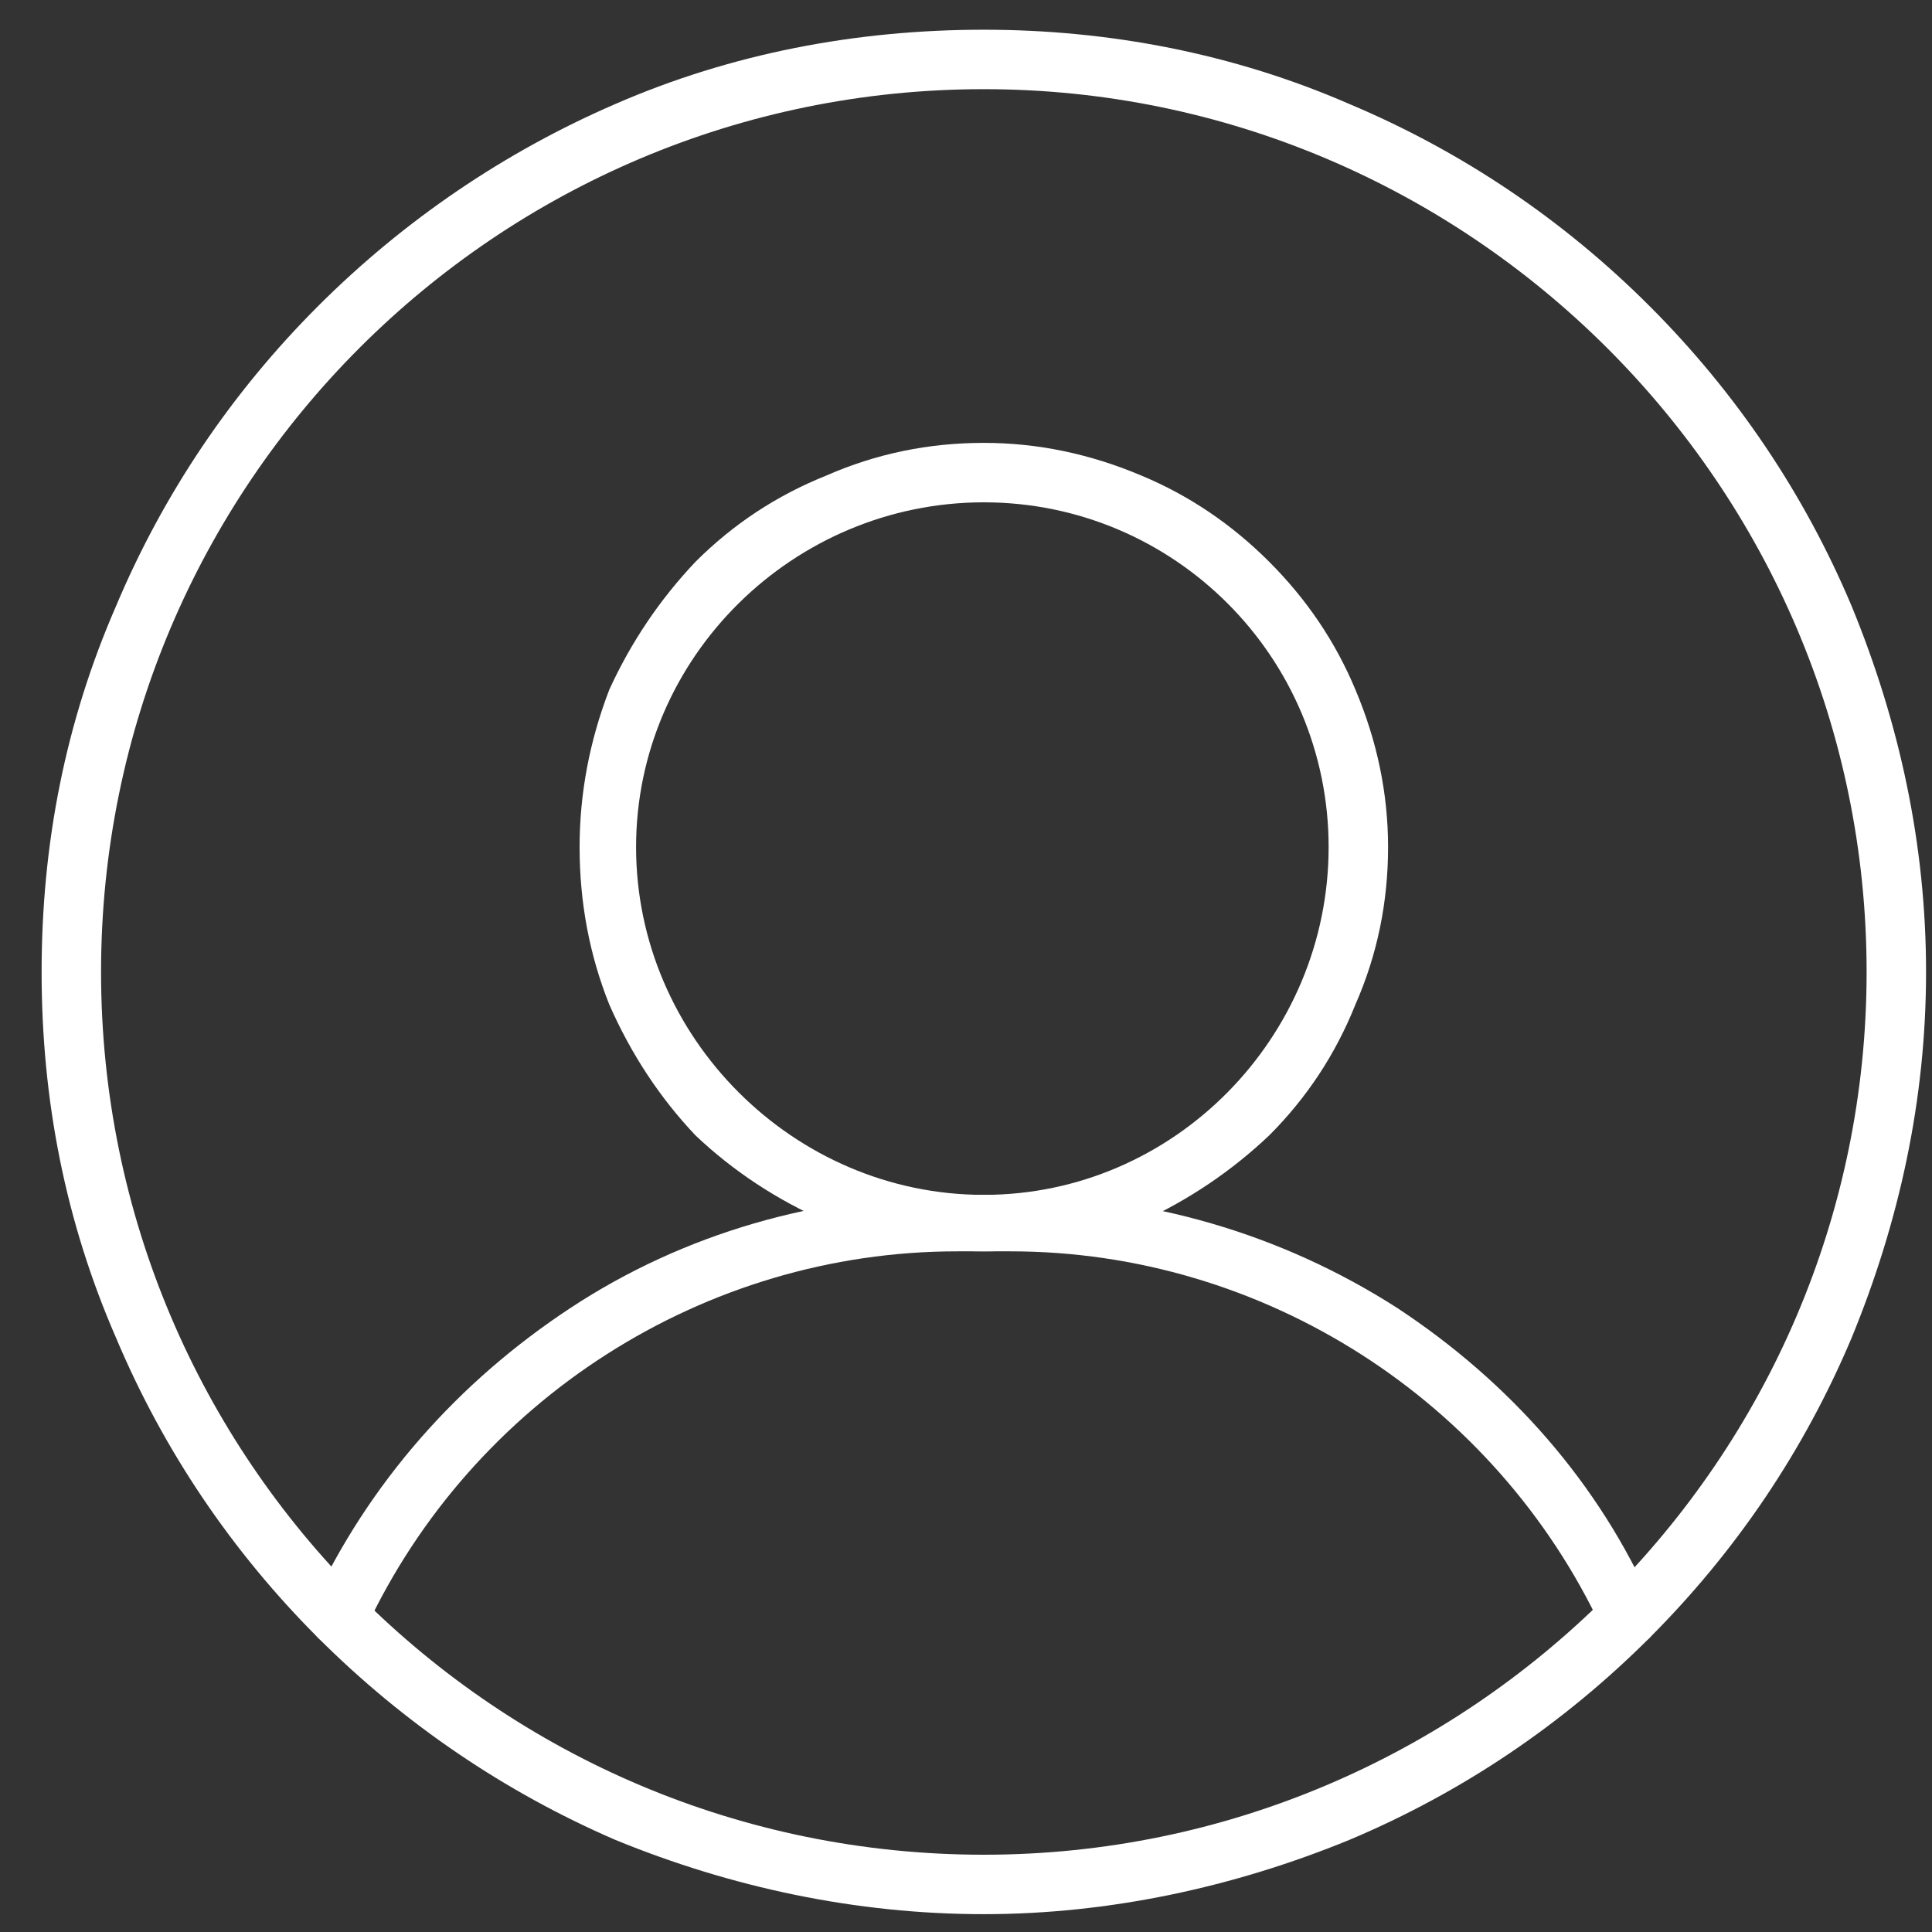 <svg version="1.2" xmlns="http://www.w3.org/2000/svg" viewBox="0 0 65 65" width="65" height="65">
	<rect x="0" y="0" width="65" height="65" fill="#333333" stroke="none"/>
	<title>Tracé 224</title>
	<style>
		.s0 { fill: #ffffff } 
	</style>
	<path id="Tracé 224" class="s0" d="m11.4 55.4q-0.2 0-0.4-0.1c-0.5-0.2-0.7-0.8-0.5-1.3c1.9-4.1 4.9-7.5 8.7-10c3.8-2.5 8.3-3.8 13-3.8h1.8c4.6 0 9.1 1.3 13 3.8c3.8 2.5 6.8 5.9 8.6 10c0.3 0.5 0.1 1.1-0.4 1.3c-0.5 0.2-1.1 0-1.3-0.5c-3.6-7.7-11.4-12.7-19.9-12.7h-1.8c-8.5 0-16.3 5-19.9 12.7c-0.2 0.4-0.5 0.6-0.9 0.6z" />
	<path id="Tracé 225" fill-rule="evenodd" class="s0" d="m33.1 42.1q-2.8 0-5.3-1q-2.5-1.1-4.4-2.9q-1.8-1.9-2.9-4.4q-1-2.5-1-5.3q0-2.7 1-5.3q1.1-2.4 2.9-4.3q1.9-1.9 4.4-2.9q2.5-1.1 5.3-1.1q2.7 0 5.3 1.1q2.4 1 4.3 2.9q1.9 1.9 2.9 4.3q1.1 2.6 1.1 5.3q0 2.8-1.1 5.3q-1 2.5-2.9 4.4q-1.9 1.8-4.3 2.9q-2.6 1-5.3 1zm0-25.2c-6.4 0-11.7 5.2-11.7 11.6c0 6.4 5.3 11.7 11.7 11.7c6.4 0 11.6-5.3 11.6-11.7c0-6.4-5.2-11.6-11.6-11.6z" />
	<path id="Tracé 226" fill-rule="evenodd" class="s0" d="m33.1 64.4c-4.3 0-8.5-0.9-12.4-2.5c-3.7-1.6-7.1-3.9-10-6.8c-2.9-2.9-5.2-6.3-6.8-10.1c-1.7-3.9-2.5-8-2.5-12.3c0-4.3 0.8-8.4 2.5-12.3c1.6-3.8 3.9-7.2 6.8-10.1c2.9-2.9 6.3-5.2 10-6.8c3.9-1.7 8.1-2.5 12.4-2.5c4.2 0 8.4 0.8 12.3 2.5c3.8 1.6 7.2 3.9 10.1 6.8c2.9 2.9 5.2 6.3 6.8 10.1c1.6 3.9 2.5 8 2.5 12.3c0 4.3-0.9 8.4-2.5 12.3c-1.6 3.8-3.9 7.2-6.8 10.1c-2.9 2.9-6.3 5.2-10.1 6.8c-3.9 1.6-8.1 2.5-12.3 2.5zm0-61.4c-16.4 0-29.7 13.3-29.7 29.7c0 16.4 13.3 29.7 29.7 29.7c16.3 0 29.7-13.3 29.7-29.7c0-16.4-13.4-29.7-29.7-29.7z" />
</svg>